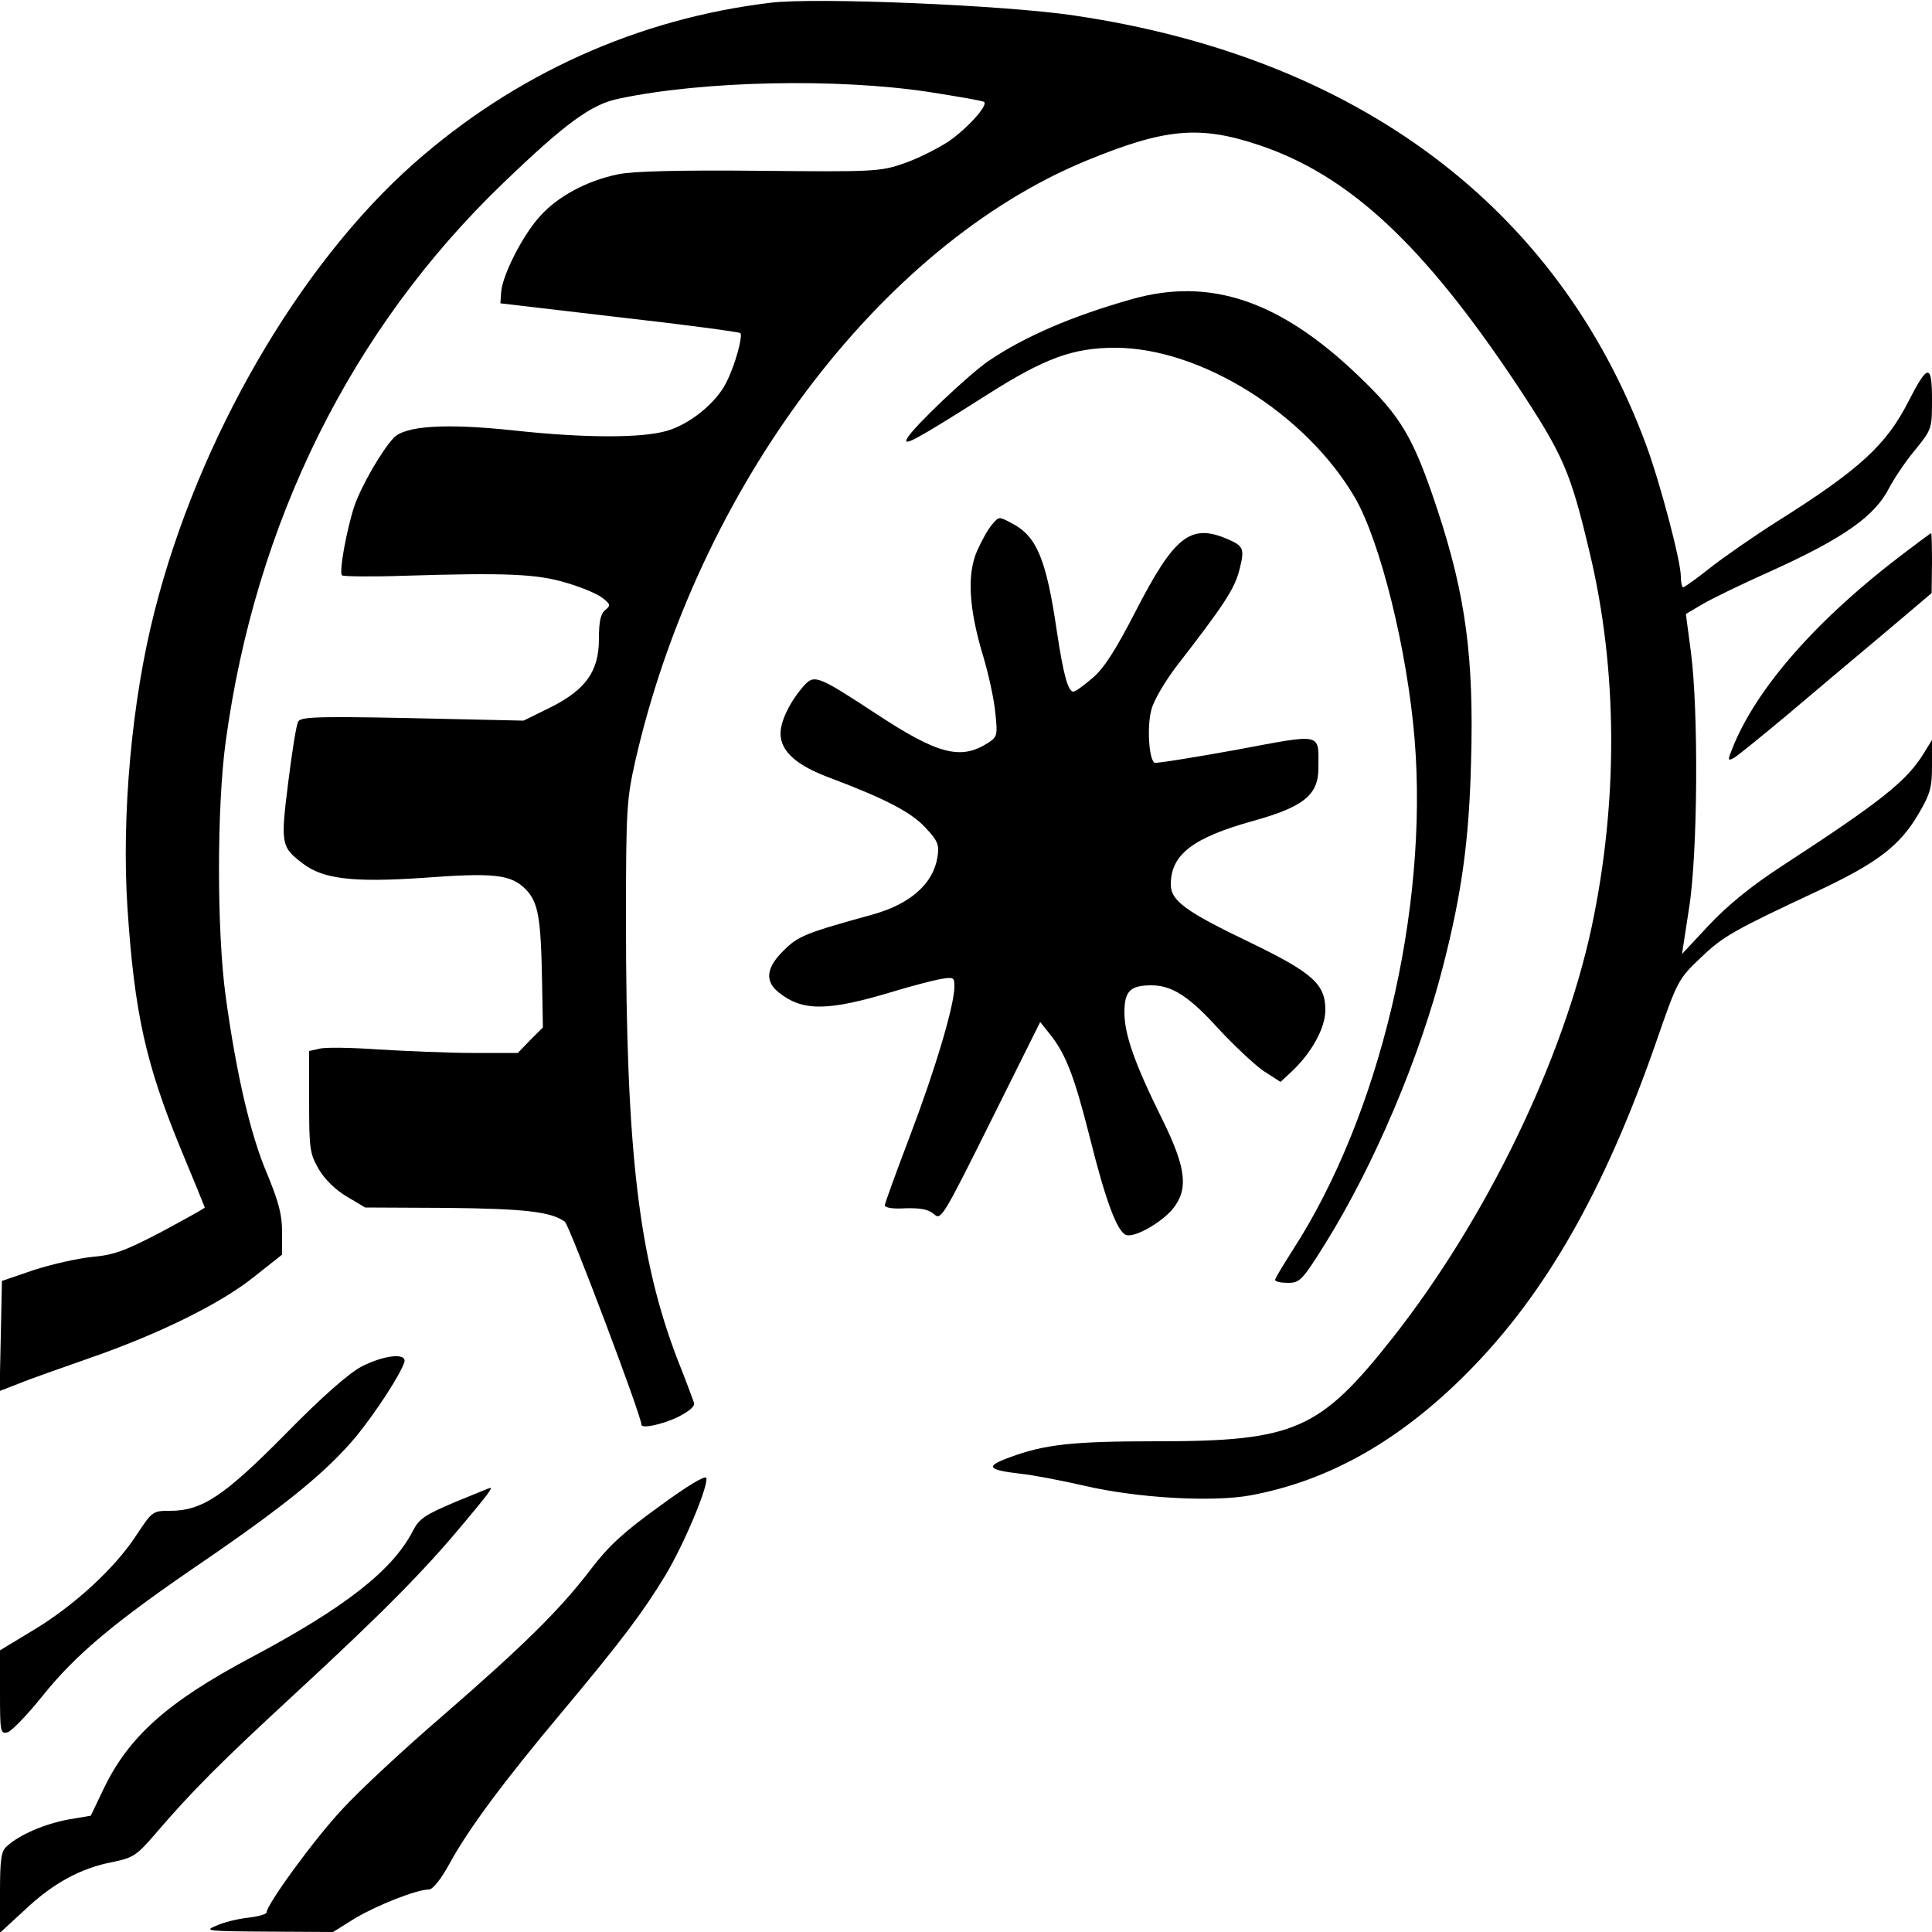 <?xml version="1.0" standalone="no"?>
<!DOCTYPE svg PUBLIC "-//W3C//DTD SVG 20010904//EN"
 "http://www.w3.org/TR/2001/REC-SVG-20010904/DTD/svg10.dtd">
<svg version="1.0" xmlns="http://www.w3.org/2000/svg"
 width="500pt" height="500pt" viewBox="0 0 500 500"
 preserveAspectRatio="xMidYMid meet">
<g transform="translate(0,500) scale(0.1,-0.1)"
fill="#000000" stroke="none">
<path d="M1995 4993 c-344 -41 -663 -185 -925 -417 -296 -262 -557 -712 -670
-1158 -59 -230 -86 -529 -70 -770 18 -269 47 -400 136 -617 35 -84 64 -155 64
-156 0 -2 -51 -30 -112 -63 -96 -50 -123 -60 -181 -65 -37 -4 -104 -19 -150
-34 l-82 -28 -3 -143 -3 -142 49 19 c26 11 109 40 183 66 179 62 340 141 427
211 l72 57 0 59 c0 45 -9 78 -39 151 -43 100 -80 261 -107 459 -23 167 -23
490 0 658 77 568 325 1068 717 1445 162 156 230 206 302 220 218 46 564 53
801 17 76 -12 141 -23 143 -26 10 -9 -43 -68 -92 -102 -29 -19 -81 -45 -116
-57 -61 -21 -77 -22 -374 -19 -202 2 -328 -1 -365 -9 -79 -16 -155 -56 -201
-107 -45 -48 -99 -154 -102 -198 l-2 -29 307 -36 c169 -19 310 -38 314 -41 7
-8 -14 -85 -37 -129 -26 -52 -94 -107 -153 -124 -65 -19 -212 -19 -396 1 -178
19 -281 12 -311 -19 -32 -34 -85 -127 -102 -177 -20 -61 -40 -170 -32 -179 4
-3 77 -4 163 -1 261 8 343 5 420 -19 38 -11 80 -29 92 -39 20 -16 21 -19 6
-31 -12 -10 -16 -31 -16 -75 0 -84 -35 -132 -128 -178 l-67 -33 -180 4 c-343
8 -395 7 -403 -6 -5 -7 -16 -77 -26 -157 -20 -160 -19 -168 38 -211 52 -40
130 -49 309 -37 186 14 229 9 267 -29 33 -34 40 -71 43 -246 l2 -112 -33 -33
-32 -33 -118 0 c-64 0 -174 5 -243 9 -69 5 -138 6 -152 2 l-27 -6 0 -132 c0
-122 2 -134 25 -174 16 -27 44 -54 73 -71 l47 -28 210 -1 c204 -2 272 -10 307
-36 12 -10 198 -502 198 -525 0 -11 52 0 93 19 31 16 46 28 43 38 -3 8 -21 58
-42 110 -101 263 -134 538 -134 1140 0 286 2 312 24 410 161 705 633 1334
1167 1554 204 84 293 92 446 41 234 -78 426 -257 668 -620 121 -183 139 -224
189 -435 73 -305 74 -645 5 -970 -74 -344 -272 -753 -513 -1060 -190 -241
-254 -270 -612 -270 -219 0 -291 -8 -382 -42 -63 -23 -57 -32 29 -42 30 -3
104 -17 165 -31 137 -32 331 -43 430 -25 205 38 389 143 564 320 200 202 352
469 485 850 56 162 58 166 116 221 58 56 87 72 303 173 153 72 211 116 259
196 33 56 37 71 37 129 l0 66 -21 -34 c-44 -72 -109 -124 -370 -294 -78 -51
-138 -100 -186 -151 l-70 -75 18 117 c23 142 25 513 5 665 l-13 98 44 26 c24
14 102 52 174 84 190 86 271 143 308 216 12 23 41 67 66 97 45 55 45 57 45
132 0 94 -11 93 -61 -5 -57 -112 -126 -176 -339 -310 -63 -40 -142 -95 -176
-122 -34 -27 -65 -49 -68 -49 -3 0 -6 12 -6 28 0 40 -54 244 -90 341 -227 614
-746 1003 -1481 1111 -180 27 -668 47 -784 33z"/>
<path d="M2930 4226 c-156 -44 -278 -97 -370 -159 -52 -35 -197 -173 -212
-201 -13 -23 17 -8 206 112 149 95 223 122 332 122 220 0 493 -170 620 -387
66 -113 136 -395 155 -626 36 -442 -91 -976 -316 -1323 -24 -38 -45 -72 -45
-76 0 -5 15 -8 33 -8 31 0 37 6 97 102 127 204 245 483 305 719 48 187 67 325
72 525 8 272 -14 434 -87 655 -62 187 -94 241 -204 346 -203 195 -384 256
-586 199z"/>
<path d="M2567 3642 c-9 -10 -26 -40 -38 -67 -27 -61 -22 -150 16 -275 14 -47
28 -112 31 -146 6 -56 5 -61 -18 -76 -71 -46 -130 -31 -291 75 -148 97 -159
102 -185 74 -36 -40 -62 -92 -62 -125 0 -47 42 -84 133 -117 140 -53 207 -88
243 -128 32 -34 35 -44 30 -76 -11 -68 -70 -120 -165 -147 -177 -49 -195 -56
-233 -94 -46 -45 -49 -80 -12 -109 62 -49 127 -48 296 3 46 14 100 28 121 32
35 6 37 5 37 -19 0 -48 -49 -213 -114 -384 -36 -95 -66 -177 -66 -182 0 -7 22
-10 54 -8 39 1 59 -3 73 -15 18 -17 23 -9 147 240 l128 257 24 -30 c42 -52 64
-109 104 -267 41 -165 71 -245 94 -254 21 -8 89 30 120 66 42 51 37 105 -25
231 -73 147 -99 222 -99 279 0 55 15 70 70 70 53 0 98 -29 173 -112 40 -43 92
-92 116 -109 l45 -29 29 27 c52 49 87 113 87 159 0 67 -32 96 -195 175 -167
80 -205 108 -205 150 0 77 56 121 215 165 129 36 167 67 167 136 0 93 15 90
-215 47 -111 -20 -205 -35 -209 -33 -15 9 -20 96 -8 138 6 24 36 74 65 112
120 155 149 198 162 247 15 58 12 64 -33 83 -93 39 -135 6 -234 -186 -53 -103
-83 -150 -113 -175 -22 -19 -44 -35 -49 -35 -14 0 -26 44 -43 157 -27 185 -52
245 -115 278 -36 19 -34 19 -53 -3z"/>
<path d="M4935 3574 c-233 -175 -394 -359 -454 -517 -10 -25 -9 -27 7 -18 9 5
69 54 134 108 64 54 175 148 247 208 l130 110 1 78 c0 42 -1 77 -2 77 -2 0
-30 -21 -63 -46z"/>
<path d="M935 1463 c-32 -17 -101 -77 -195 -173 -160 -162 -217 -200 -300
-200 -45 0 -46 -1 -87 -63 -56 -86 -162 -183 -267 -246 l-86 -52 0 -109 c0
-103 1 -108 20 -103 10 3 51 45 90 94 87 108 185 191 425 354 211 145 313 229
388 319 50 62 109 152 123 189 10 27 -51 21 -111 -10z"/>
<path d="M1707 1102 c-92 -66 -132 -103 -177 -162 -79 -104 -173 -197 -385
-381 -99 -85 -215 -193 -258 -240 -71 -75 -197 -248 -197 -268 0 -5 -22 -11
-48 -14 -27 -3 -64 -12 -83 -21 -32 -13 -23 -14 134 -15 l169 -1 56 35 c57 34
160 75 192 75 10 0 31 26 54 68 48 88 139 211 291 392 158 189 209 258 267
353 49 82 111 230 106 252 -2 8 -49 -20 -121 -73z"/>
<path d="M1176 1112 c-75 -32 -91 -42 -107 -73 -52 -102 -175 -199 -422 -330
-214 -114 -315 -204 -380 -341 l-32 -67 -59 -10 c-59 -11 -126 -39 -158 -69
-15 -12 -18 -33 -18 -120 l0 -104 64 59 c73 69 144 108 227 124 53 11 62 16
111 73 95 111 171 187 363 364 224 207 331 315 431 435 64 76 82 100 72 96 -2
0 -43 -17 -92 -37z"/>
</g>
</svg>
